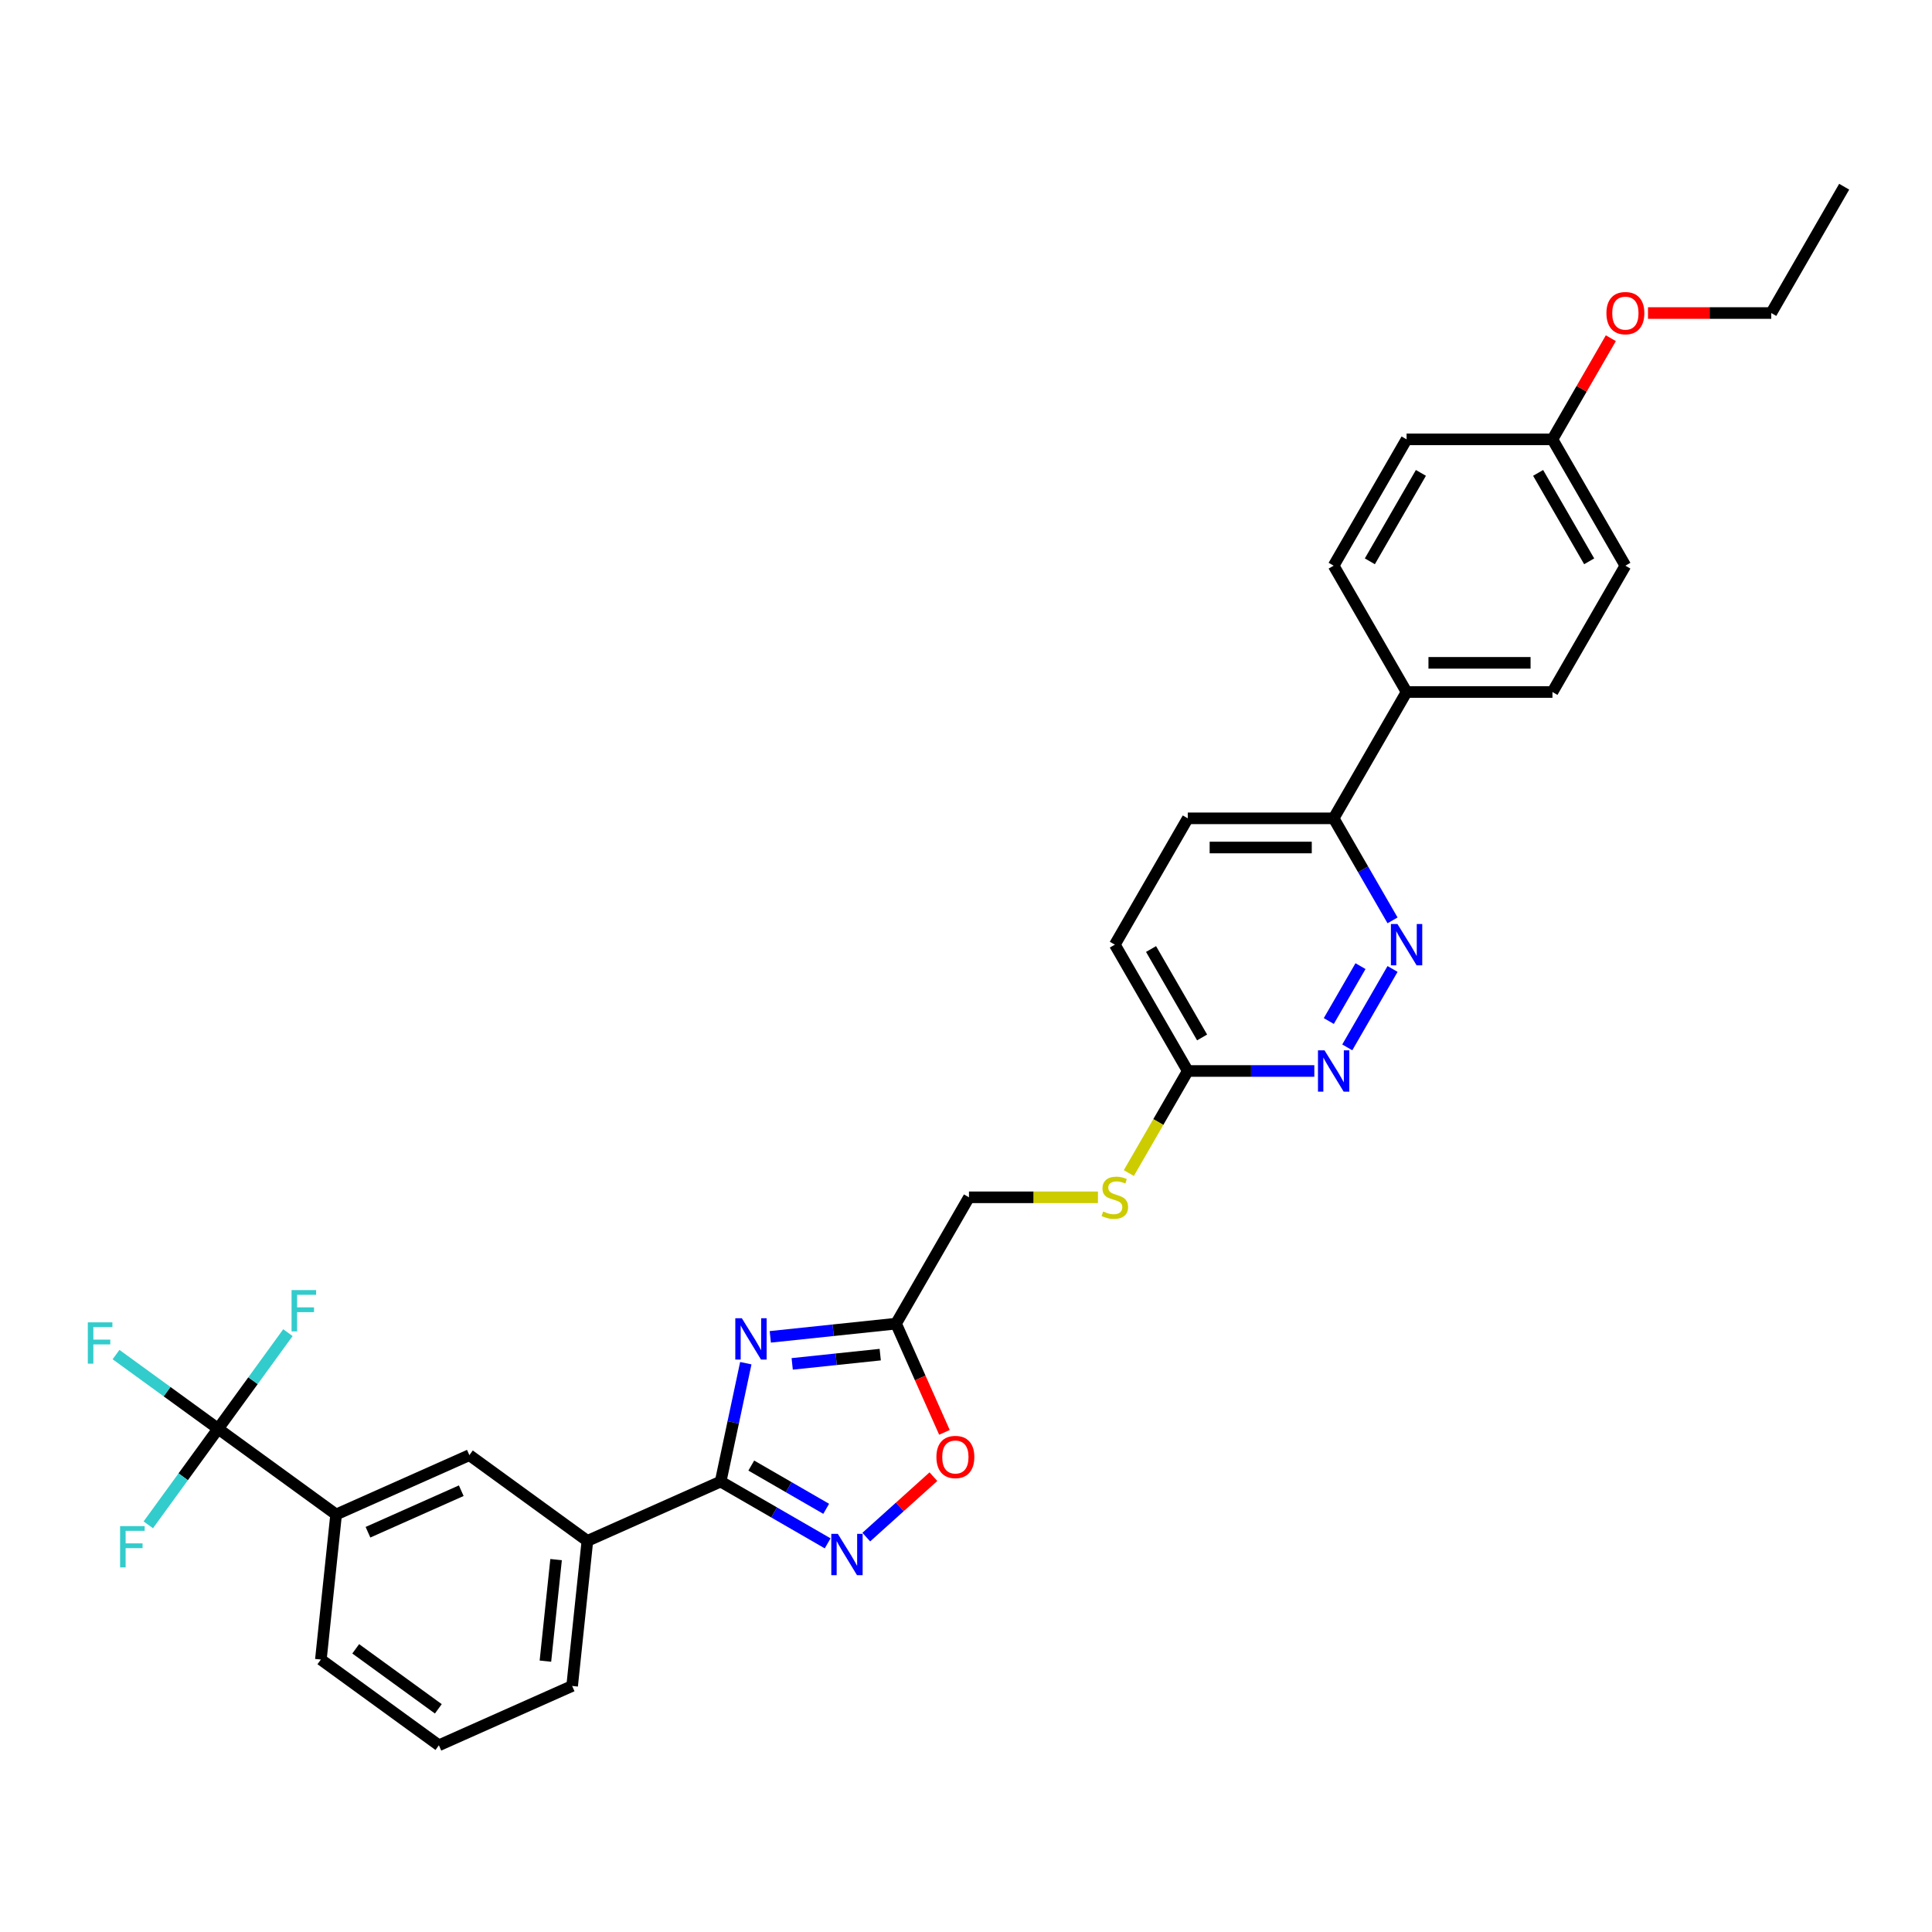 <?xml version='1.0' encoding='iso-8859-1'?>
<svg version='1.1' baseProfile='full'
              xmlns='http://www.w3.org/2000/svg'
                      xmlns:rdkit='http://www.rdkit.org/xml'
                      xmlns:xlink='http://www.w3.org/1999/xlink'
                  xml:space='preserve'
width='1000px' height='1000px' viewBox='0 0 1000 1000'>
<!-- END OF HEADER -->
<rect style='opacity:1.0;fill:#FFFFFF;stroke:none' width='1000' height='1000' x='0' y='0'> </rect>
<path class='bond-0' d='M 386.028,705.582 L 379.516,736.219' style='fill:none;fill-rule:evenodd;stroke:#0000FF;stroke-width:6px;stroke-linecap:butt;stroke-linejoin:miter;stroke-opacity:1' />
<path class='bond-0' d='M 379.516,736.219 L 373.004,766.855' style='fill:none;fill-rule:evenodd;stroke:#000000;stroke-width:6px;stroke-linecap:butt;stroke-linejoin:miter;stroke-opacity:1' />
<path class='bond-2' d='M 398.698,691.953 L 431.243,688.532' style='fill:none;fill-rule:evenodd;stroke:#0000FF;stroke-width:6px;stroke-linecap:butt;stroke-linejoin:miter;stroke-opacity:1' />
<path class='bond-2' d='M 431.243,688.532 L 463.789,685.112' style='fill:none;fill-rule:evenodd;stroke:#000000;stroke-width:6px;stroke-linecap:butt;stroke-linejoin:miter;stroke-opacity:1' />
<path class='bond-2' d='M 410.04,705.944 L 432.822,703.55' style='fill:none;fill-rule:evenodd;stroke:#0000FF;stroke-width:6px;stroke-linecap:butt;stroke-linejoin:miter;stroke-opacity:1' />
<path class='bond-2' d='M 432.822,703.55 L 455.604,701.155' style='fill:none;fill-rule:evenodd;stroke:#000000;stroke-width:6px;stroke-linecap:butt;stroke-linejoin:miter;stroke-opacity:1' />
<path class='bond-1' d='M 373.004,766.855 L 400.699,782.845' style='fill:none;fill-rule:evenodd;stroke:#000000;stroke-width:6px;stroke-linecap:butt;stroke-linejoin:miter;stroke-opacity:1' />
<path class='bond-1' d='M 400.699,782.845 L 428.393,798.834' style='fill:none;fill-rule:evenodd;stroke:#0000FF;stroke-width:6px;stroke-linecap:butt;stroke-linejoin:miter;stroke-opacity:1' />
<path class='bond-1' d='M 388.862,758.575 L 408.249,769.767' style='fill:none;fill-rule:evenodd;stroke:#000000;stroke-width:6px;stroke-linecap:butt;stroke-linejoin:miter;stroke-opacity:1' />
<path class='bond-1' d='M 408.249,769.767 L 427.635,780.96' style='fill:none;fill-rule:evenodd;stroke:#0000FF;stroke-width:6px;stroke-linecap:butt;stroke-linejoin:miter;stroke-opacity:1' />
<path class='bond-7' d='M 373.004,766.855 L 304.03,797.564' style='fill:none;fill-rule:evenodd;stroke:#000000;stroke-width:6px;stroke-linecap:butt;stroke-linejoin:miter;stroke-opacity:1' />
<path class='bond-31' d='M 448.386,795.605 L 465.759,779.962' style='fill:none;fill-rule:evenodd;stroke:#0000FF;stroke-width:6px;stroke-linecap:butt;stroke-linejoin:miter;stroke-opacity:1' />
<path class='bond-31' d='M 465.759,779.962 L 483.131,764.32' style='fill:none;fill-rule:evenodd;stroke:#FF0000;stroke-width:6px;stroke-linecap:butt;stroke-linejoin:miter;stroke-opacity:1' />
<path class='bond-4' d='M 463.789,685.112 L 476.316,713.249' style='fill:none;fill-rule:evenodd;stroke:#000000;stroke-width:6px;stroke-linecap:butt;stroke-linejoin:miter;stroke-opacity:1' />
<path class='bond-4' d='M 476.316,713.249 L 488.844,741.386' style='fill:none;fill-rule:evenodd;stroke:#FF0000;stroke-width:6px;stroke-linecap:butt;stroke-linejoin:miter;stroke-opacity:1' />
<path class='bond-14' d='M 463.789,685.112 L 501.539,619.726' style='fill:none;fill-rule:evenodd;stroke:#000000;stroke-width:6px;stroke-linecap:butt;stroke-linejoin:miter;stroke-opacity:1' />
<path class='bond-3' d='M 112.893,739.516 L 173.975,783.895' style='fill:none;fill-rule:evenodd;stroke:#000000;stroke-width:6px;stroke-linecap:butt;stroke-linejoin:miter;stroke-opacity:1' />
<path class='bond-15' d='M 112.893,739.516 L 86.475,720.322' style='fill:none;fill-rule:evenodd;stroke:#000000;stroke-width:6px;stroke-linecap:butt;stroke-linejoin:miter;stroke-opacity:1' />
<path class='bond-15' d='M 86.475,720.322 L 60.056,701.128' style='fill:none;fill-rule:evenodd;stroke:#33CCCC;stroke-width:6px;stroke-linecap:butt;stroke-linejoin:miter;stroke-opacity:1' />
<path class='bond-16' d='M 112.893,739.516 L 130.96,714.649' style='fill:none;fill-rule:evenodd;stroke:#000000;stroke-width:6px;stroke-linecap:butt;stroke-linejoin:miter;stroke-opacity:1' />
<path class='bond-16' d='M 130.96,714.649 L 149.027,689.783' style='fill:none;fill-rule:evenodd;stroke:#33CCCC;stroke-width:6px;stroke-linecap:butt;stroke-linejoin:miter;stroke-opacity:1' />
<path class='bond-17' d='M 112.893,739.516 L 94.826,764.383' style='fill:none;fill-rule:evenodd;stroke:#000000;stroke-width:6px;stroke-linecap:butt;stroke-linejoin:miter;stroke-opacity:1' />
<path class='bond-17' d='M 94.826,764.383 L 76.76,789.25' style='fill:none;fill-rule:evenodd;stroke:#33CCCC;stroke-width:6px;stroke-linecap:butt;stroke-linejoin:miter;stroke-opacity:1' />
<path class='bond-5' d='M 720.78,501.533 L 697.344,542.125' style='fill:none;fill-rule:evenodd;stroke:#0000FF;stroke-width:6px;stroke-linecap:butt;stroke-linejoin:miter;stroke-opacity:1' />
<path class='bond-5' d='M 704.188,500.072 L 687.783,528.486' style='fill:none;fill-rule:evenodd;stroke:#0000FF;stroke-width:6px;stroke-linecap:butt;stroke-linejoin:miter;stroke-opacity:1' />
<path class='bond-33' d='M 720.78,476.376 L 705.536,449.972' style='fill:none;fill-rule:evenodd;stroke:#0000FF;stroke-width:6px;stroke-linecap:butt;stroke-linejoin:miter;stroke-opacity:1' />
<path class='bond-33' d='M 705.536,449.972 L 690.292,423.569' style='fill:none;fill-rule:evenodd;stroke:#000000;stroke-width:6px;stroke-linecap:butt;stroke-linejoin:miter;stroke-opacity:1' />
<path class='bond-6' d='M 680.296,554.34 L 647.543,554.34' style='fill:none;fill-rule:evenodd;stroke:#0000FF;stroke-width:6px;stroke-linecap:butt;stroke-linejoin:miter;stroke-opacity:1' />
<path class='bond-6' d='M 647.543,554.34 L 614.791,554.34' style='fill:none;fill-rule:evenodd;stroke:#000000;stroke-width:6px;stroke-linecap:butt;stroke-linejoin:miter;stroke-opacity:1' />
<path class='bond-9' d='M 304.03,797.564 L 242.949,753.186' style='fill:none;fill-rule:evenodd;stroke:#000000;stroke-width:6px;stroke-linecap:butt;stroke-linejoin:miter;stroke-opacity:1' />
<path class='bond-27' d='M 304.03,797.564 L 296.138,872.651' style='fill:none;fill-rule:evenodd;stroke:#000000;stroke-width:6px;stroke-linecap:butt;stroke-linejoin:miter;stroke-opacity:1' />
<path class='bond-27' d='M 287.829,807.249 L 282.305,859.81' style='fill:none;fill-rule:evenodd;stroke:#000000;stroke-width:6px;stroke-linecap:butt;stroke-linejoin:miter;stroke-opacity:1' />
<path class='bond-8' d='M 173.975,783.895 L 242.949,753.186' style='fill:none;fill-rule:evenodd;stroke:#000000;stroke-width:6px;stroke-linecap:butt;stroke-linejoin:miter;stroke-opacity:1' />
<path class='bond-8' d='M 190.463,793.083 L 238.744,771.587' style='fill:none;fill-rule:evenodd;stroke:#000000;stroke-width:6px;stroke-linecap:butt;stroke-linejoin:miter;stroke-opacity:1' />
<path class='bond-32' d='M 173.975,783.895 L 166.083,858.982' style='fill:none;fill-rule:evenodd;stroke:#000000;stroke-width:6px;stroke-linecap:butt;stroke-linejoin:miter;stroke-opacity:1' />
<path class='bond-10' d='M 614.791,554.34 L 599.538,580.759' style='fill:none;fill-rule:evenodd;stroke:#000000;stroke-width:6px;stroke-linecap:butt;stroke-linejoin:miter;stroke-opacity:1' />
<path class='bond-10' d='M 599.538,580.759 L 584.285,607.178' style='fill:none;fill-rule:evenodd;stroke:#CCCC00;stroke-width:6px;stroke-linecap:butt;stroke-linejoin:miter;stroke-opacity:1' />
<path class='bond-21' d='M 614.791,554.34 L 577.04,488.954' style='fill:none;fill-rule:evenodd;stroke:#000000;stroke-width:6px;stroke-linecap:butt;stroke-linejoin:miter;stroke-opacity:1' />
<path class='bond-21' d='M 622.205,536.982 L 595.78,491.212' style='fill:none;fill-rule:evenodd;stroke:#000000;stroke-width:6px;stroke-linecap:butt;stroke-linejoin:miter;stroke-opacity:1' />
<path class='bond-11' d='M 690.292,423.569 L 614.791,423.569' style='fill:none;fill-rule:evenodd;stroke:#000000;stroke-width:6px;stroke-linecap:butt;stroke-linejoin:miter;stroke-opacity:1' />
<path class='bond-11' d='M 678.967,438.669 L 626.116,438.669' style='fill:none;fill-rule:evenodd;stroke:#000000;stroke-width:6px;stroke-linecap:butt;stroke-linejoin:miter;stroke-opacity:1' />
<path class='bond-12' d='M 690.292,423.569 L 728.042,358.183' style='fill:none;fill-rule:evenodd;stroke:#000000;stroke-width:6px;stroke-linecap:butt;stroke-linejoin:miter;stroke-opacity:1' />
<path class='bond-19' d='M 728.042,358.183 L 803.543,358.183' style='fill:none;fill-rule:evenodd;stroke:#000000;stroke-width:6px;stroke-linecap:butt;stroke-linejoin:miter;stroke-opacity:1' />
<path class='bond-19' d='M 739.368,343.083 L 792.218,343.083' style='fill:none;fill-rule:evenodd;stroke:#000000;stroke-width:6px;stroke-linecap:butt;stroke-linejoin:miter;stroke-opacity:1' />
<path class='bond-20' d='M 728.042,358.183 L 690.292,292.797' style='fill:none;fill-rule:evenodd;stroke:#000000;stroke-width:6px;stroke-linecap:butt;stroke-linejoin:miter;stroke-opacity:1' />
<path class='bond-13' d='M 568.297,619.726 L 534.918,619.726' style='fill:none;fill-rule:evenodd;stroke:#CCCC00;stroke-width:6px;stroke-linecap:butt;stroke-linejoin:miter;stroke-opacity:1' />
<path class='bond-13' d='M 534.918,619.726 L 501.539,619.726' style='fill:none;fill-rule:evenodd;stroke:#000000;stroke-width:6px;stroke-linecap:butt;stroke-linejoin:miter;stroke-opacity:1' />
<path class='bond-18' d='M 614.791,423.569 L 577.04,488.954' style='fill:none;fill-rule:evenodd;stroke:#000000;stroke-width:6px;stroke-linecap:butt;stroke-linejoin:miter;stroke-opacity:1' />
<path class='bond-23' d='M 803.543,358.183 L 841.294,292.797' style='fill:none;fill-rule:evenodd;stroke:#000000;stroke-width:6px;stroke-linecap:butt;stroke-linejoin:miter;stroke-opacity:1' />
<path class='bond-24' d='M 690.292,292.797 L 728.042,227.411' style='fill:none;fill-rule:evenodd;stroke:#000000;stroke-width:6px;stroke-linecap:butt;stroke-linejoin:miter;stroke-opacity:1' />
<path class='bond-24' d='M 709.032,290.539 L 735.457,244.769' style='fill:none;fill-rule:evenodd;stroke:#000000;stroke-width:6px;stroke-linecap:butt;stroke-linejoin:miter;stroke-opacity:1' />
<path class='bond-22' d='M 803.543,227.411 L 728.042,227.411' style='fill:none;fill-rule:evenodd;stroke:#000000;stroke-width:6px;stroke-linecap:butt;stroke-linejoin:miter;stroke-opacity:1' />
<path class='bond-25' d='M 803.543,227.411 L 818.657,201.234' style='fill:none;fill-rule:evenodd;stroke:#000000;stroke-width:6px;stroke-linecap:butt;stroke-linejoin:miter;stroke-opacity:1' />
<path class='bond-25' d='M 818.657,201.234 L 833.77,175.057' style='fill:none;fill-rule:evenodd;stroke:#FF0000;stroke-width:6px;stroke-linecap:butt;stroke-linejoin:miter;stroke-opacity:1' />
<path class='bond-34' d='M 803.543,227.411 L 841.294,292.797' style='fill:none;fill-rule:evenodd;stroke:#000000;stroke-width:6px;stroke-linecap:butt;stroke-linejoin:miter;stroke-opacity:1' />
<path class='bond-34' d='M 796.129,244.769 L 822.554,290.539' style='fill:none;fill-rule:evenodd;stroke:#000000;stroke-width:6px;stroke-linecap:butt;stroke-linejoin:miter;stroke-opacity:1' />
<path class='bond-29' d='M 852.997,162.025 L 884.896,162.025' style='fill:none;fill-rule:evenodd;stroke:#FF0000;stroke-width:6px;stroke-linecap:butt;stroke-linejoin:miter;stroke-opacity:1' />
<path class='bond-29' d='M 884.896,162.025 L 916.795,162.025' style='fill:none;fill-rule:evenodd;stroke:#000000;stroke-width:6px;stroke-linecap:butt;stroke-linejoin:miter;stroke-opacity:1' />
<path class='bond-26' d='M 166.083,858.982 L 227.165,903.36' style='fill:none;fill-rule:evenodd;stroke:#000000;stroke-width:6px;stroke-linecap:butt;stroke-linejoin:miter;stroke-opacity:1' />
<path class='bond-26' d='M 184.121,853.423 L 226.878,884.487' style='fill:none;fill-rule:evenodd;stroke:#000000;stroke-width:6px;stroke-linecap:butt;stroke-linejoin:miter;stroke-opacity:1' />
<path class='bond-28' d='M 296.138,872.651 L 227.165,903.36' style='fill:none;fill-rule:evenodd;stroke:#000000;stroke-width:6px;stroke-linecap:butt;stroke-linejoin:miter;stroke-opacity:1' />
<path class='bond-30' d='M 916.795,162.025 L 954.545,96.639' style='fill:none;fill-rule:evenodd;stroke:#000000;stroke-width:6px;stroke-linecap:butt;stroke-linejoin:miter;stroke-opacity:1' />
<path  class='atom-0' d='M 383.975 682.313
L 390.981 693.638
Q 391.676 694.755, 392.794 696.779
Q 393.911 698.802, 393.971 698.923
L 393.971 682.313
L 396.81 682.313
L 396.81 703.695
L 393.881 703.695
L 386.361 691.313
Q 385.485 689.863, 384.549 688.202
Q 383.643 686.541, 383.371 686.028
L 383.371 703.695
L 380.593 703.695
L 380.593 682.313
L 383.975 682.313
' fill='#0000FF'/>
<path  class='atom-2' d='M 433.663 793.915
L 440.67 805.24
Q 441.364 806.357, 442.482 808.381
Q 443.599 810.404, 443.66 810.525
L 443.66 793.915
L 446.498 793.915
L 446.498 815.296
L 443.569 815.296
L 436.049 802.914
Q 435.173 801.465, 434.237 799.804
Q 433.331 798.143, 433.059 797.629
L 433.059 815.296
L 430.281 815.296
L 430.281 793.915
L 433.663 793.915
' fill='#0000FF'/>
<path  class='atom-5' d='M 484.683 754.146
Q 484.683 749.012, 487.22 746.143
Q 489.756 743.274, 494.498 743.274
Q 499.239 743.274, 501.776 746.143
Q 504.313 749.012, 504.313 754.146
Q 504.313 759.34, 501.746 762.3
Q 499.179 765.229, 494.498 765.229
Q 489.787 765.229, 487.22 762.3
Q 484.683 759.37, 484.683 754.146
M 494.498 762.813
Q 497.759 762.813, 499.511 760.639
Q 501.293 758.434, 501.293 754.146
Q 501.293 749.948, 499.511 747.834
Q 497.759 745.69, 494.498 745.69
Q 491.236 745.69, 489.454 747.804
Q 487.703 749.918, 487.703 754.146
Q 487.703 758.464, 489.454 760.639
Q 491.236 762.813, 494.498 762.813
' fill='#FF0000'/>
<path  class='atom-6' d='M 723.316 478.263
L 730.323 489.589
Q 731.017 490.706, 732.135 492.729
Q 733.252 494.753, 733.312 494.874
L 733.312 478.263
L 736.151 478.263
L 736.151 499.645
L 733.222 499.645
L 725.702 487.263
Q 724.826 485.814, 723.89 484.153
Q 722.984 482.491, 722.712 481.978
L 722.712 499.645
L 719.934 499.645
L 719.934 478.263
L 723.316 478.263
' fill='#0000FF'/>
<path  class='atom-7' d='M 685.565 543.649
L 692.572 554.974
Q 693.267 556.092, 694.384 558.115
Q 695.501 560.139, 695.562 560.259
L 695.562 543.649
L 698.401 543.649
L 698.401 565.031
L 695.471 565.031
L 687.951 552.649
Q 687.076 551.199, 686.139 549.538
Q 685.233 547.877, 684.961 547.364
L 684.961 565.031
L 682.183 565.031
L 682.183 543.649
L 685.565 543.649
' fill='#0000FF'/>
<path  class='atom-14' d='M 571 627.065
Q 571.242 627.155, 572.238 627.578
Q 573.235 628.001, 574.322 628.273
Q 575.44 628.514, 576.527 628.514
Q 578.55 628.514, 579.728 627.548
Q 580.906 626.551, 580.906 624.83
Q 580.906 623.652, 580.302 622.927
Q 579.728 622.202, 578.822 621.81
Q 577.916 621.417, 576.406 620.964
Q 574.503 620.39, 573.356 619.847
Q 572.238 619.303, 571.423 618.156
Q 570.638 617.008, 570.638 615.075
Q 570.638 612.387, 572.45 610.726
Q 574.292 609.065, 577.916 609.065
Q 580.393 609.065, 583.201 610.243
L 582.507 612.569
Q 579.94 611.511, 578.007 611.511
Q 575.923 611.511, 574.775 612.387
Q 573.628 613.233, 573.658 614.713
Q 573.658 615.86, 574.232 616.555
Q 574.836 617.25, 575.681 617.642
Q 576.557 618.035, 578.007 618.488
Q 579.94 619.092, 581.087 619.696
Q 582.235 620.3, 583.05 621.538
Q 583.896 622.746, 583.896 624.83
Q 583.896 627.79, 581.903 629.39
Q 579.94 630.961, 576.648 630.961
Q 574.745 630.961, 573.295 630.538
Q 571.876 630.145, 570.185 629.451
L 571 627.065
' fill='#CCCC00'/>
<path  class='atom-16' d='M 45.455 684.447
L 58.169 684.447
L 58.169 686.893
L 48.324 686.893
L 48.324 693.386
L 57.082 693.386
L 57.082 695.863
L 48.324 695.863
L 48.324 705.829
L 45.455 705.829
L 45.455 684.447
' fill='#33CCCC'/>
<path  class='atom-17' d='M 150.915 667.744
L 163.629 667.744
L 163.629 670.19
L 153.784 670.19
L 153.784 676.683
L 162.542 676.683
L 162.542 679.159
L 153.784 679.159
L 153.784 689.126
L 150.915 689.126
L 150.915 667.744
' fill='#33CCCC'/>
<path  class='atom-18' d='M 62.158 789.907
L 74.872 789.907
L 74.872 792.353
L 65.027 792.353
L 65.027 798.846
L 73.785 798.846
L 73.785 801.323
L 65.027 801.323
L 65.027 811.289
L 62.158 811.289
L 62.158 789.907
' fill='#33CCCC'/>
<path  class='atom-26' d='M 831.479 162.086
Q 831.479 156.952, 834.016 154.083
Q 836.552 151.214, 841.294 151.214
Q 846.035 151.214, 848.572 154.083
Q 851.109 156.952, 851.109 162.086
Q 851.109 167.28, 848.542 170.24
Q 845.975 173.169, 841.294 173.169
Q 836.583 173.169, 834.016 170.24
Q 831.479 167.31, 831.479 162.086
M 841.294 170.753
Q 844.556 170.753, 846.307 168.579
Q 848.089 166.374, 848.089 162.086
Q 848.089 157.888, 846.307 155.774
Q 844.556 153.63, 841.294 153.63
Q 838.032 153.63, 836.25 155.744
Q 834.499 157.858, 834.499 162.086
Q 834.499 166.404, 836.25 168.579
Q 838.032 170.753, 841.294 170.753
' fill='#FF0000'/>
</svg>
